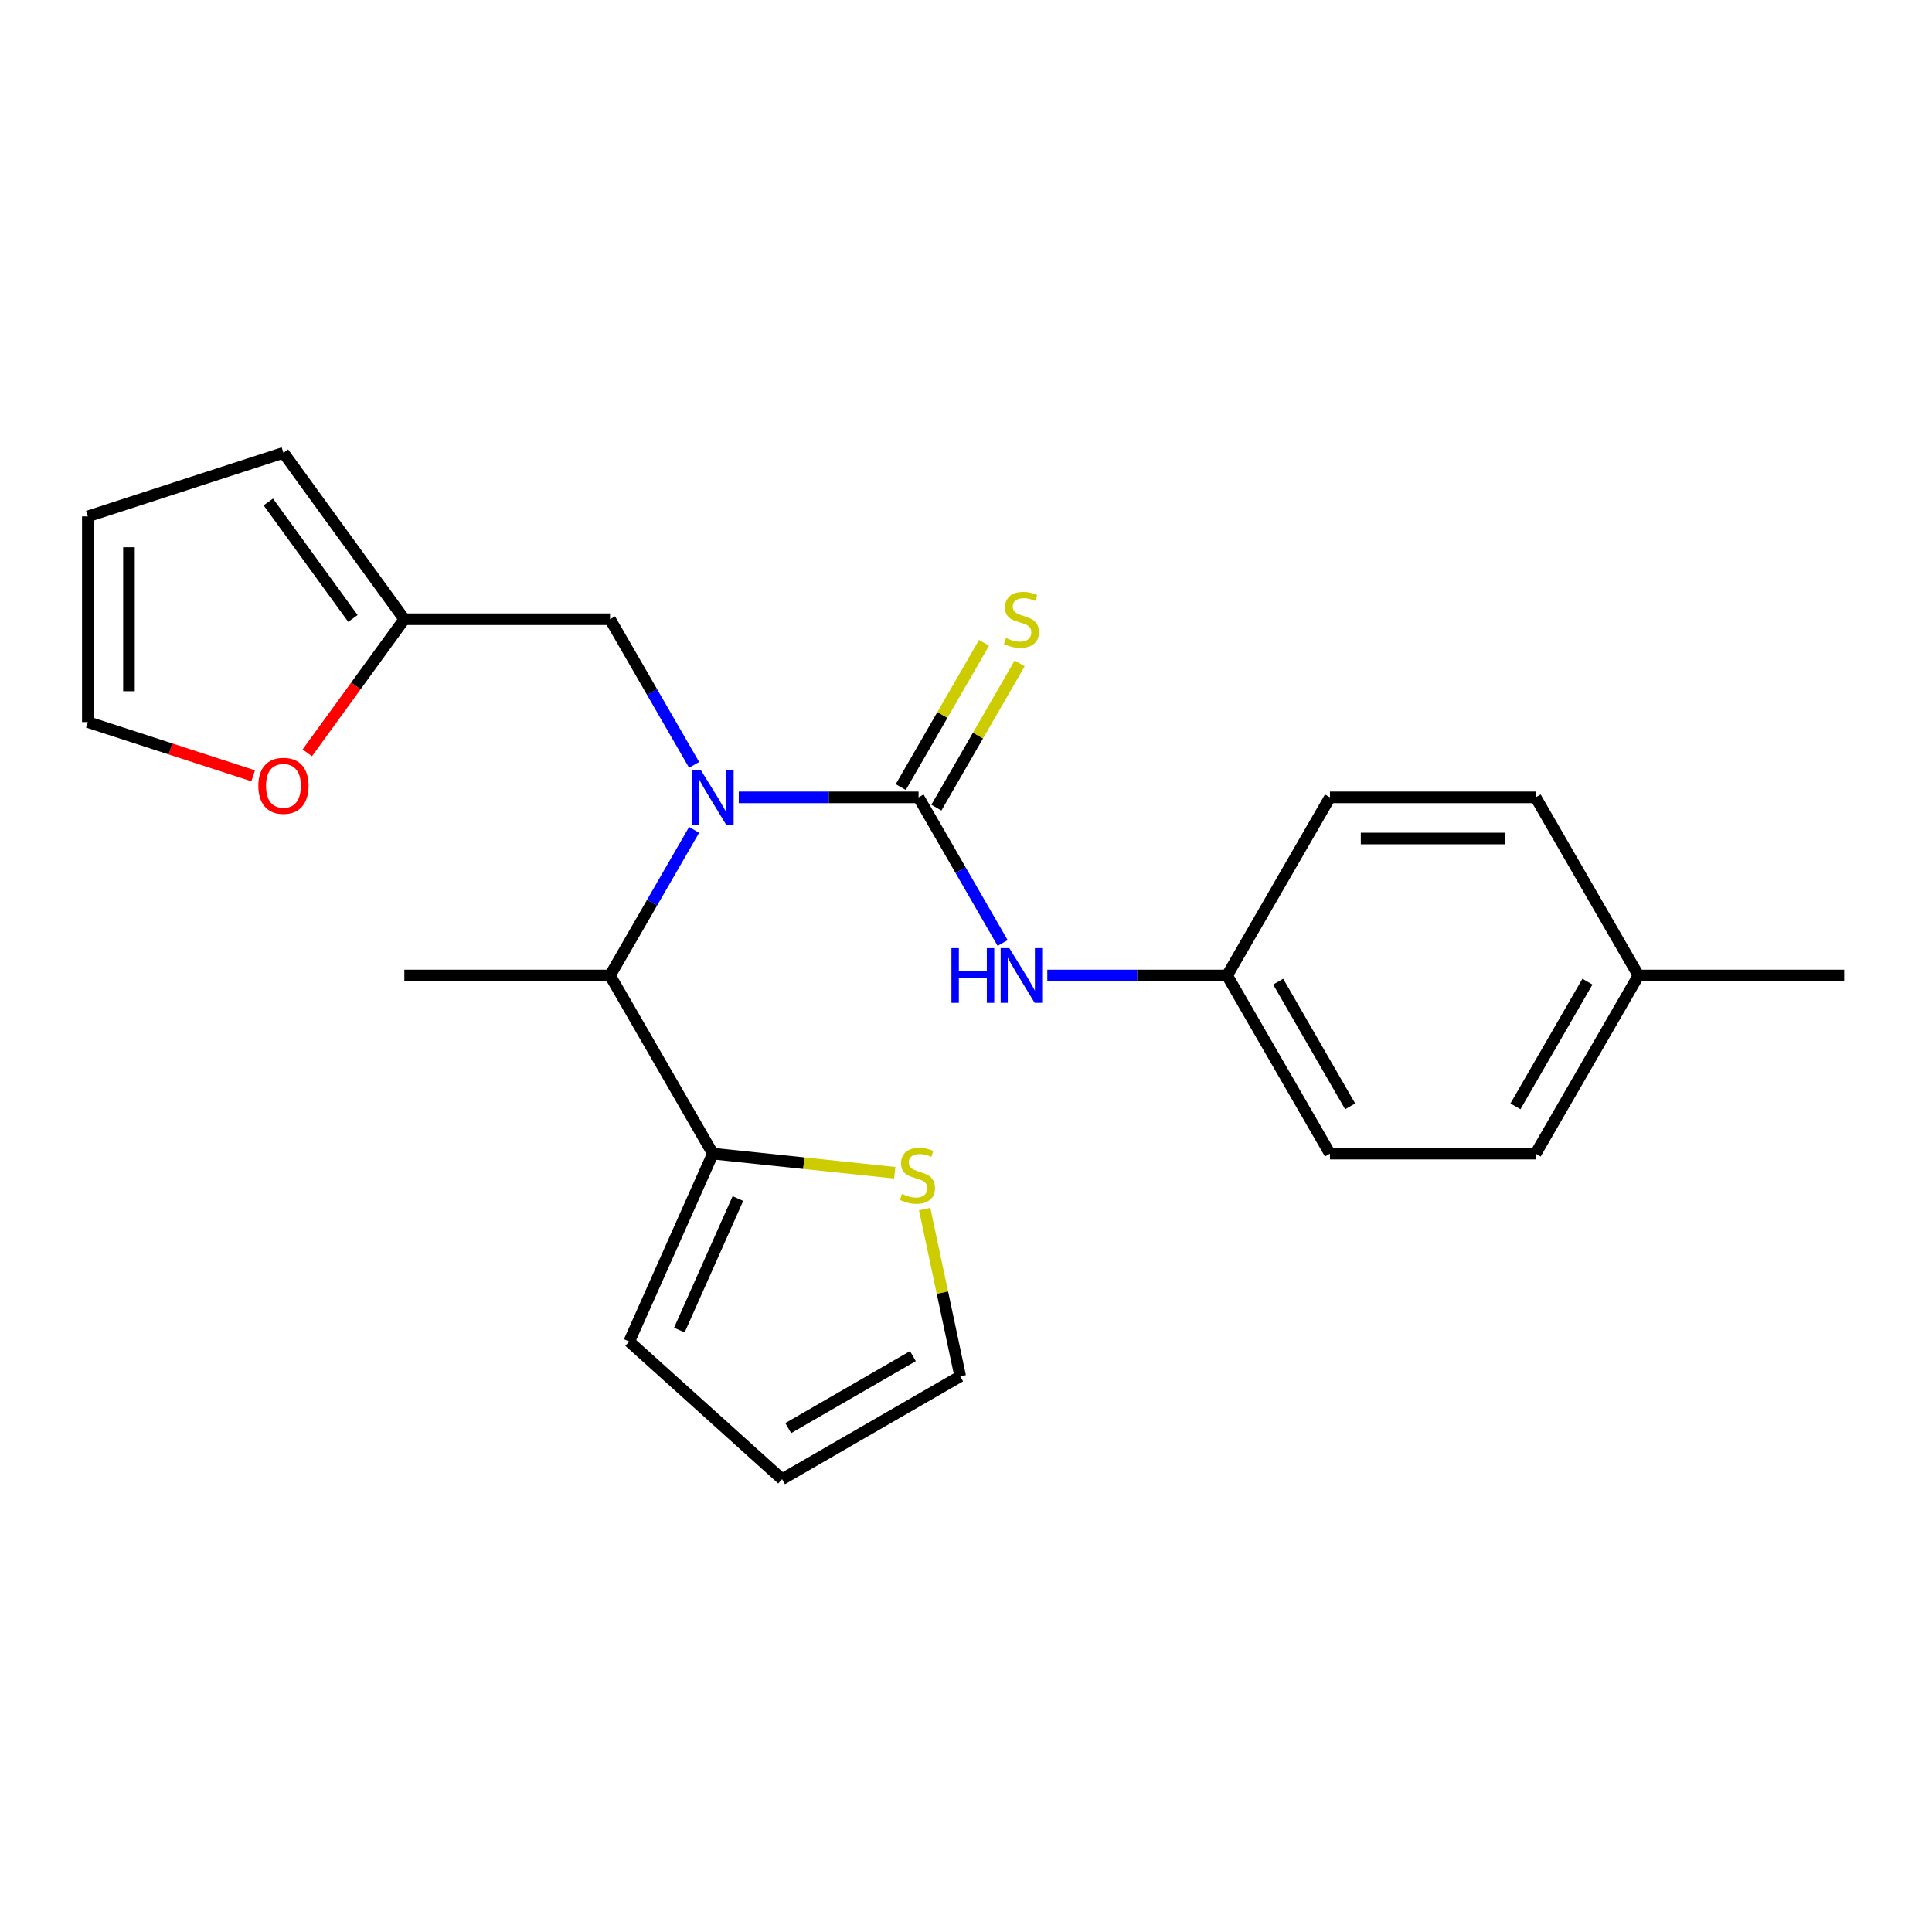 <?xml version='1.0' encoding='iso-8859-1'?>
<svg version='1.1' baseProfile='full'
              xmlns='http://www.w3.org/2000/svg'
                      xmlns:rdkit='http://www.rdkit.org/xml'
                      xmlns:xlink='http://www.w3.org/1999/xlink'
                  xml:space='preserve'
width='1000px' height='1000px' viewBox='0 0 1000 1000'>
<!-- END OF HEADER -->
<rect style='opacity:1.0;fill:#FFFFFF;stroke:none' width='1000' height='1000' x='0' y='0'> </rect>
<path class='bond-0' d='M 475.451,412.715 L 428.919,412.715' style='fill:none;fill-rule:evenodd;stroke:#000000;stroke-width:6px;stroke-linecap:butt;stroke-linejoin:miter;stroke-opacity:1' />
<path class='bond-0' d='M 428.919,412.715 L 382.388,412.715' style='fill:none;fill-rule:evenodd;stroke:#0000FF;stroke-width:6px;stroke-linecap:butt;stroke-linejoin:miter;stroke-opacity:1' />
<path class='bond-3' d='M 475.451,412.715 L 497.212,450.405' style='fill:none;fill-rule:evenodd;stroke:#000000;stroke-width:6px;stroke-linecap:butt;stroke-linejoin:miter;stroke-opacity:1' />
<path class='bond-3' d='M 497.212,450.405 L 518.972,488.095' style='fill:none;fill-rule:evenodd;stroke:#0000FF;stroke-width:6px;stroke-linecap:butt;stroke-linejoin:miter;stroke-opacity:1' />
<path class='bond-5' d='M 484.671,418.038 L 506.224,380.708' style='fill:none;fill-rule:evenodd;stroke:#000000;stroke-width:6px;stroke-linecap:butt;stroke-linejoin:miter;stroke-opacity:1' />
<path class='bond-5' d='M 506.224,380.708 L 527.776,343.378' style='fill:none;fill-rule:evenodd;stroke:#CCCC00;stroke-width:6px;stroke-linecap:butt;stroke-linejoin:miter;stroke-opacity:1' />
<path class='bond-5' d='M 466.231,407.392 L 487.784,370.062' style='fill:none;fill-rule:evenodd;stroke:#000000;stroke-width:6px;stroke-linecap:butt;stroke-linejoin:miter;stroke-opacity:1' />
<path class='bond-5' d='M 487.784,370.062 L 509.336,332.732' style='fill:none;fill-rule:evenodd;stroke:#CCCC00;stroke-width:6px;stroke-linecap:butt;stroke-linejoin:miter;stroke-opacity:1' />
<path class='bond-2' d='M 359.274,429.537 L 337.514,467.227' style='fill:none;fill-rule:evenodd;stroke:#0000FF;stroke-width:6px;stroke-linecap:butt;stroke-linejoin:miter;stroke-opacity:1' />
<path class='bond-2' d='M 337.514,467.227 L 315.753,504.917' style='fill:none;fill-rule:evenodd;stroke:#000000;stroke-width:6px;stroke-linecap:butt;stroke-linejoin:miter;stroke-opacity:1' />
<path class='bond-7' d='M 359.274,395.894 L 337.514,358.204' style='fill:none;fill-rule:evenodd;stroke:#0000FF;stroke-width:6px;stroke-linecap:butt;stroke-linejoin:miter;stroke-opacity:1' />
<path class='bond-7' d='M 337.514,358.204 L 315.753,320.513' style='fill:none;fill-rule:evenodd;stroke:#000000;stroke-width:6px;stroke-linecap:butt;stroke-linejoin:miter;stroke-opacity:1' />
<path class='bond-1' d='M 368.986,597.119 L 315.753,504.917' style='fill:none;fill-rule:evenodd;stroke:#000000;stroke-width:6px;stroke-linecap:butt;stroke-linejoin:miter;stroke-opacity:1' />
<path class='bond-4' d='M 368.986,597.119 L 416.056,602.066' style='fill:none;fill-rule:evenodd;stroke:#000000;stroke-width:6px;stroke-linecap:butt;stroke-linejoin:miter;stroke-opacity:1' />
<path class='bond-4' d='M 416.056,602.066 L 463.126,607.013' style='fill:none;fill-rule:evenodd;stroke:#CCCC00;stroke-width:6px;stroke-linecap:butt;stroke-linejoin:miter;stroke-opacity:1' />
<path class='bond-9' d='M 368.986,597.119 L 325.683,694.38' style='fill:none;fill-rule:evenodd;stroke:#000000;stroke-width:6px;stroke-linecap:butt;stroke-linejoin:miter;stroke-opacity:1' />
<path class='bond-9' d='M 381.943,620.368 L 351.63,688.451' style='fill:none;fill-rule:evenodd;stroke:#000000;stroke-width:6px;stroke-linecap:butt;stroke-linejoin:miter;stroke-opacity:1' />
<path class='bond-21' d='M 315.753,504.917 L 209.288,504.917' style='fill:none;fill-rule:evenodd;stroke:#000000;stroke-width:6px;stroke-linecap:butt;stroke-linejoin:miter;stroke-opacity:1' />
<path class='bond-15' d='M 542.086,504.917 L 588.617,504.917' style='fill:none;fill-rule:evenodd;stroke:#0000FF;stroke-width:6px;stroke-linecap:butt;stroke-linejoin:miter;stroke-opacity:1' />
<path class='bond-15' d='M 588.617,504.917 L 635.149,504.917' style='fill:none;fill-rule:evenodd;stroke:#000000;stroke-width:6px;stroke-linecap:butt;stroke-linejoin:miter;stroke-opacity:1' />
<path class='bond-10' d='M 478.597,625.789 L 487.8,669.088' style='fill:none;fill-rule:evenodd;stroke:#CCCC00;stroke-width:6px;stroke-linecap:butt;stroke-linejoin:miter;stroke-opacity:1' />
<path class='bond-10' d='M 487.8,669.088 L 497.003,712.386' style='fill:none;fill-rule:evenodd;stroke:#000000;stroke-width:6px;stroke-linecap:butt;stroke-linejoin:miter;stroke-opacity:1' />
<path class='bond-6' d='M 209.288,320.513 L 315.753,320.513' style='fill:none;fill-rule:evenodd;stroke:#000000;stroke-width:6px;stroke-linecap:butt;stroke-linejoin:miter;stroke-opacity:1' />
<path class='bond-8' d='M 209.288,320.513 L 184.167,355.089' style='fill:none;fill-rule:evenodd;stroke:#000000;stroke-width:6px;stroke-linecap:butt;stroke-linejoin:miter;stroke-opacity:1' />
<path class='bond-8' d='M 184.167,355.089 L 159.047,389.664' style='fill:none;fill-rule:evenodd;stroke:#FF0000;stroke-width:6px;stroke-linecap:butt;stroke-linejoin:miter;stroke-opacity:1' />
<path class='bond-11' d='M 209.288,320.513 L 146.709,234.381' style='fill:none;fill-rule:evenodd;stroke:#000000;stroke-width:6px;stroke-linecap:butt;stroke-linejoin:miter;stroke-opacity:1' />
<path class='bond-11' d='M 182.675,320.109 L 138.869,259.817' style='fill:none;fill-rule:evenodd;stroke:#000000;stroke-width:6px;stroke-linecap:butt;stroke-linejoin:miter;stroke-opacity:1' />
<path class='bond-12' d='M 131.047,401.557 L 88.251,387.652' style='fill:none;fill-rule:evenodd;stroke:#FF0000;stroke-width:6px;stroke-linecap:butt;stroke-linejoin:miter;stroke-opacity:1' />
<path class='bond-12' d='M 88.251,387.652 L 45.455,373.746' style='fill:none;fill-rule:evenodd;stroke:#000000;stroke-width:6px;stroke-linecap:butt;stroke-linejoin:miter;stroke-opacity:1' />
<path class='bond-13' d='M 325.683,694.38 L 404.802,765.619' style='fill:none;fill-rule:evenodd;stroke:#000000;stroke-width:6px;stroke-linecap:butt;stroke-linejoin:miter;stroke-opacity:1' />
<path class='bond-25' d='M 497.003,712.386 L 404.802,765.619' style='fill:none;fill-rule:evenodd;stroke:#000000;stroke-width:6px;stroke-linecap:butt;stroke-linejoin:miter;stroke-opacity:1' />
<path class='bond-25' d='M 472.527,701.931 L 407.985,739.194' style='fill:none;fill-rule:evenodd;stroke:#000000;stroke-width:6px;stroke-linecap:butt;stroke-linejoin:miter;stroke-opacity:1' />
<path class='bond-14' d='M 146.709,234.381 L 45.455,267.281' style='fill:none;fill-rule:evenodd;stroke:#000000;stroke-width:6px;stroke-linecap:butt;stroke-linejoin:miter;stroke-opacity:1' />
<path class='bond-24' d='M 45.455,373.746 L 45.455,267.281' style='fill:none;fill-rule:evenodd;stroke:#000000;stroke-width:6px;stroke-linecap:butt;stroke-linejoin:miter;stroke-opacity:1' />
<path class='bond-24' d='M 66.748,357.776 L 66.748,283.251' style='fill:none;fill-rule:evenodd;stroke:#000000;stroke-width:6px;stroke-linecap:butt;stroke-linejoin:miter;stroke-opacity:1' />
<path class='bond-17' d='M 635.149,504.917 L 688.382,412.715' style='fill:none;fill-rule:evenodd;stroke:#000000;stroke-width:6px;stroke-linecap:butt;stroke-linejoin:miter;stroke-opacity:1' />
<path class='bond-18' d='M 635.149,504.917 L 688.382,597.119' style='fill:none;fill-rule:evenodd;stroke:#000000;stroke-width:6px;stroke-linecap:butt;stroke-linejoin:miter;stroke-opacity:1' />
<path class='bond-18' d='M 661.575,508.101 L 698.837,572.642' style='fill:none;fill-rule:evenodd;stroke:#000000;stroke-width:6px;stroke-linecap:butt;stroke-linejoin:miter;stroke-opacity:1' />
<path class='bond-16' d='M 848.08,504.917 L 794.847,597.119' style='fill:none;fill-rule:evenodd;stroke:#000000;stroke-width:6px;stroke-linecap:butt;stroke-linejoin:miter;stroke-opacity:1' />
<path class='bond-16' d='M 821.655,508.101 L 784.392,572.642' style='fill:none;fill-rule:evenodd;stroke:#000000;stroke-width:6px;stroke-linecap:butt;stroke-linejoin:miter;stroke-opacity:1' />
<path class='bond-22' d='M 848.08,504.917 L 954.545,504.917' style='fill:none;fill-rule:evenodd;stroke:#000000;stroke-width:6px;stroke-linecap:butt;stroke-linejoin:miter;stroke-opacity:1' />
<path class='bond-23' d='M 848.08,504.917 L 794.847,412.715' style='fill:none;fill-rule:evenodd;stroke:#000000;stroke-width:6px;stroke-linecap:butt;stroke-linejoin:miter;stroke-opacity:1' />
<path class='bond-20' d='M 688.382,412.715 L 794.847,412.715' style='fill:none;fill-rule:evenodd;stroke:#000000;stroke-width:6px;stroke-linecap:butt;stroke-linejoin:miter;stroke-opacity:1' />
<path class='bond-20' d='M 704.352,434.008 L 778.878,434.008' style='fill:none;fill-rule:evenodd;stroke:#000000;stroke-width:6px;stroke-linecap:butt;stroke-linejoin:miter;stroke-opacity:1' />
<path class='bond-19' d='M 688.382,597.119 L 794.847,597.119' style='fill:none;fill-rule:evenodd;stroke:#000000;stroke-width:6px;stroke-linecap:butt;stroke-linejoin:miter;stroke-opacity:1' />
<path  class='atom-1' d='M 362.726 398.555
L 372.006 413.555
Q 372.926 415.035, 374.406 417.715
Q 375.886 420.395, 375.966 420.555
L 375.966 398.555
L 379.726 398.555
L 379.726 426.875
L 375.846 426.875
L 365.886 410.475
Q 364.726 408.555, 363.486 406.355
Q 362.286 404.155, 361.926 403.475
L 361.926 426.875
L 358.246 426.875
L 358.246 398.555
L 362.726 398.555
' fill='#0000FF'/>
<path  class='atom-4' d='M 492.464 490.757
L 496.304 490.757
L 496.304 502.797
L 510.784 502.797
L 510.784 490.757
L 514.624 490.757
L 514.624 519.077
L 510.784 519.077
L 510.784 505.997
L 496.304 505.997
L 496.304 519.077
L 492.464 519.077
L 492.464 490.757
' fill='#0000FF'/>
<path  class='atom-4' d='M 522.424 490.757
L 531.704 505.757
Q 532.624 507.237, 534.104 509.917
Q 535.584 512.597, 535.664 512.757
L 535.664 490.757
L 539.424 490.757
L 539.424 519.077
L 535.544 519.077
L 525.584 502.677
Q 524.424 500.757, 523.184 498.557
Q 521.984 496.357, 521.624 495.677
L 521.624 519.077
L 517.944 519.077
L 517.944 490.757
L 522.424 490.757
' fill='#0000FF'/>
<path  class='atom-5' d='M 466.868 617.967
Q 467.188 618.087, 468.508 618.647
Q 469.828 619.207, 471.268 619.567
Q 472.748 619.887, 474.188 619.887
Q 476.868 619.887, 478.428 618.607
Q 479.988 617.287, 479.988 615.007
Q 479.988 613.447, 479.188 612.487
Q 478.428 611.527, 477.228 611.007
Q 476.028 610.487, 474.028 609.887
Q 471.508 609.127, 469.988 608.407
Q 468.508 607.687, 467.428 606.167
Q 466.388 604.647, 466.388 602.087
Q 466.388 598.527, 468.788 596.327
Q 471.228 594.127, 476.028 594.127
Q 479.308 594.127, 483.028 595.687
L 482.108 598.767
Q 478.708 597.367, 476.148 597.367
Q 473.388 597.367, 471.868 598.527
Q 470.348 599.647, 470.388 601.607
Q 470.388 603.127, 471.148 604.047
Q 471.948 604.967, 473.068 605.487
Q 474.228 606.007, 476.148 606.607
Q 478.708 607.407, 480.228 608.207
Q 481.748 609.007, 482.828 610.647
Q 483.948 612.247, 483.948 615.007
Q 483.948 618.927, 481.308 621.047
Q 478.708 623.127, 474.348 623.127
Q 471.828 623.127, 469.908 622.567
Q 468.028 622.047, 465.788 621.127
L 466.868 617.967
' fill='#CCCC00'/>
<path  class='atom-6' d='M 520.684 330.233
Q 521.004 330.353, 522.324 330.913
Q 523.644 331.473, 525.084 331.833
Q 526.564 332.153, 528.004 332.153
Q 530.684 332.153, 532.244 330.873
Q 533.804 329.553, 533.804 327.273
Q 533.804 325.713, 533.004 324.753
Q 532.244 323.793, 531.044 323.273
Q 529.844 322.753, 527.844 322.153
Q 525.324 321.393, 523.804 320.673
Q 522.324 319.953, 521.244 318.433
Q 520.204 316.913, 520.204 314.353
Q 520.204 310.793, 522.604 308.593
Q 525.044 306.393, 529.844 306.393
Q 533.124 306.393, 536.844 307.953
L 535.924 311.033
Q 532.524 309.633, 529.964 309.633
Q 527.204 309.633, 525.684 310.793
Q 524.164 311.913, 524.204 313.873
Q 524.204 315.393, 524.964 316.313
Q 525.764 317.233, 526.884 317.753
Q 528.044 318.273, 529.964 318.873
Q 532.524 319.673, 534.044 320.473
Q 535.564 321.273, 536.644 322.913
Q 537.764 324.513, 537.764 327.273
Q 537.764 331.193, 535.124 333.313
Q 532.524 335.393, 528.164 335.393
Q 525.644 335.393, 523.724 334.833
Q 521.844 334.313, 519.604 333.393
L 520.684 330.233
' fill='#CCCC00'/>
<path  class='atom-9' d='M 133.709 406.726
Q 133.709 399.926, 137.069 396.126
Q 140.429 392.326, 146.709 392.326
Q 152.989 392.326, 156.349 396.126
Q 159.709 399.926, 159.709 406.726
Q 159.709 413.606, 156.309 417.526
Q 152.909 421.406, 146.709 421.406
Q 140.469 421.406, 137.069 417.526
Q 133.709 413.646, 133.709 406.726
M 146.709 418.206
Q 151.029 418.206, 153.349 415.326
Q 155.709 412.406, 155.709 406.726
Q 155.709 401.166, 153.349 398.366
Q 151.029 395.526, 146.709 395.526
Q 142.389 395.526, 140.029 398.326
Q 137.709 401.126, 137.709 406.726
Q 137.709 412.446, 140.029 415.326
Q 142.389 418.206, 146.709 418.206
' fill='#FF0000'/>
</svg>
